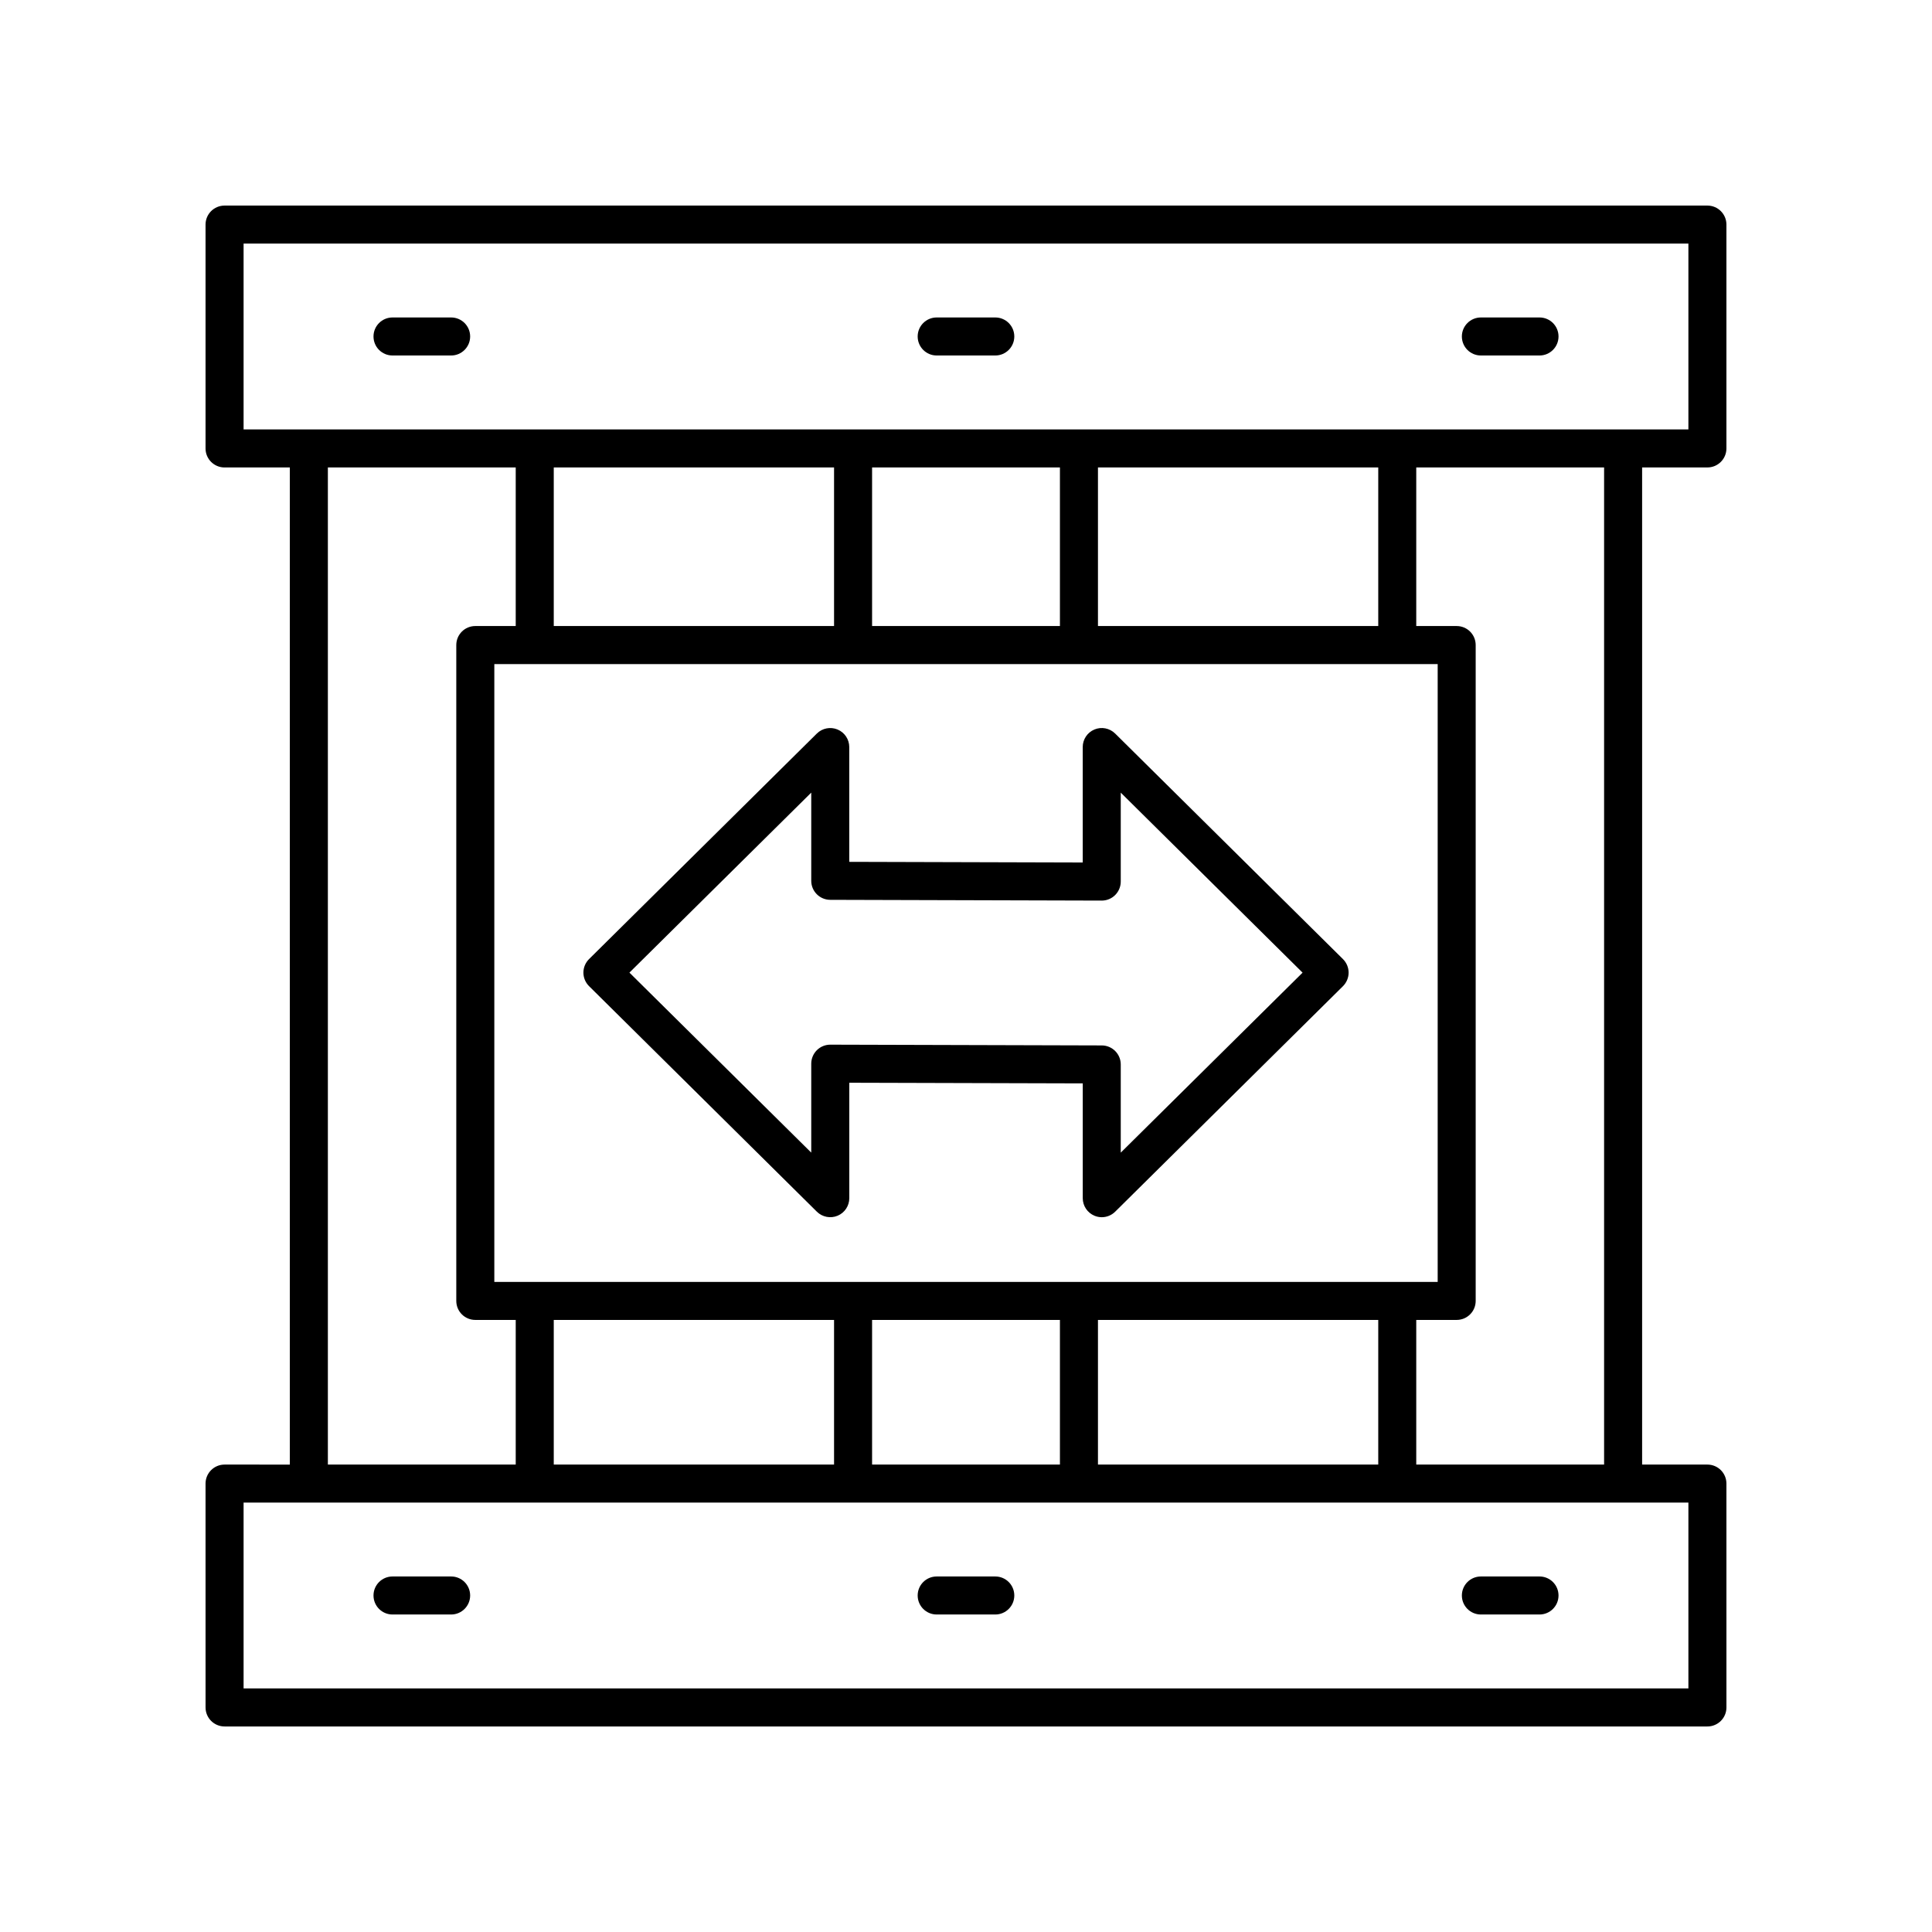 <?xml version="1.0" encoding="UTF-8"?>
<!-- Uploaded to: SVG Repo, www.svgrepo.com, Generator: SVG Repo Mixer Tools -->
<svg fill="#000000" width="800px" height="800px" version="1.1" viewBox="144 144 512 512" xmlns="http://www.w3.org/2000/svg">
 <g>
  <path d="m596.48 198.48h-392.97c-2.781 0-5.039 2.254-5.039 5.039v59.324c0 2.785 2.254 5.039 5.039 5.039h17.301v264.25l-17.301-0.004c-2.781 0-5.039 2.254-5.039 5.039l0.004 59.324c0 2.785 2.254 5.039 5.039 5.039h392.97c2.781 0 5.039-2.254 5.039-5.039l-0.004-59.324c0-2.785-2.254-5.039-5.039-5.039h-17.301v-264.25h17.301c2.781 0 5.039-2.254 5.039-5.039v-59.324c0-2.785-2.258-5.035-5.039-5.035zm-365.59 69.398h49.781v42.027h-10.711c-2.781 0-5.039 2.254-5.039 5.039v173.81c0 2.785 2.254 5.039 5.039 5.039h10.711v38.328h-49.781zm204.08 264.25v-38.328h74.281v38.328zm-69.938-38.328v38.328h-74.281v-38.328zm10.078 0h49.781v38.328h-49.781zm-100.11-10.074v-163.74h250v163.74zm159.97-173.82v-42.027h74.281v42.027zm-10.078 0h-49.781v-42.027h49.781zm-59.859 0h-74.281v-42.027h74.281zm226.41 281.54h-382.89v-49.25h382.89zm-22.34-59.324h-49.781v-38.328h10.711c2.781 0 5.039-2.254 5.039-5.039v-173.81c0-2.785-2.254-5.039-5.039-5.039h-10.711v-42.027h49.781zm22.34-274.32h-382.89v-49.25h382.89z"/>
  <path d="m248.02 238.21h15.535c2.781 0 5.039-2.254 5.039-5.039 0-2.785-2.254-5.039-5.039-5.039h-15.535c-2.781 0-5.039 2.254-5.039 5.039 0 2.785 2.254 5.039 5.039 5.039z"/>
  <path d="m248.02 571.86h15.535c2.781 0 5.039-2.254 5.039-5.039 0-2.785-2.254-5.039-5.039-5.039h-15.535c-2.781 0-5.039 2.254-5.039 5.039 0 2.785 2.254 5.039 5.039 5.039z"/>
  <path d="m392.23 238.21h15.531c2.781 0 5.039-2.254 5.039-5.039 0-2.785-2.254-5.039-5.039-5.039h-15.531c-2.781 0-5.039 2.254-5.039 5.039 0.004 2.785 2.258 5.039 5.039 5.039z"/>
  <path d="m392.23 571.86h15.531c2.781 0 5.039-2.254 5.039-5.039 0-2.785-2.254-5.039-5.039-5.039h-15.531c-2.781 0-5.039 2.254-5.039 5.039 0.004 2.785 2.258 5.039 5.039 5.039z"/>
  <path d="m536.45 238.21h15.535c2.781 0 5.039-2.254 5.039-5.039 0-2.785-2.254-5.039-5.039-5.039h-15.535c-2.781 0-5.039 2.254-5.039 5.039 0 2.785 2.254 5.039 5.039 5.039z"/>
  <path d="m536.45 571.86h15.535c2.781 0 5.039-2.254 5.039-5.039 0-2.785-2.254-5.039-5.039-5.039h-15.535c-2.781 0-5.039 2.254-5.039 5.039 0 2.785 2.254 5.039 5.039 5.039z"/>
  <path d="m439.52 338.39c-1.445-1.426-3.617-1.852-5.484-1.066-1.879 0.781-3.102 2.617-3.102 4.648v30.598l-61.871-0.172v-30.426c0-2.031-1.223-3.867-3.102-4.648-1.867-0.781-4.039-0.359-5.484 1.066l-60.371 59.777c-0.957 0.949-1.496 2.238-1.496 3.582s0.539 2.633 1.492 3.582l60.383 59.785c1.445 1.426 3.617 1.844 5.484 1.066 1.879-0.781 3.102-2.617 3.102-4.648v-30.598l61.871 0.172v30.426c0 2.031 1.223 3.867 3.102 4.648 0.625 0.262 1.285 0.391 1.938 0.391 1.301 0 2.582-0.508 3.543-1.457l60.383-59.777c0.949-0.953 1.488-2.242 1.488-3.582 0-1.344-0.539-2.633-1.492-3.582zm1.492 111.07v-23.371c0-2.773-2.246-5.027-5.023-5.039l-71.945-0.203h-0.016c-1.332 0-2.613 0.527-3.559 1.473-0.945 0.945-1.48 2.231-1.48 3.566v23.57l-48.184-47.703 48.184-47.699v23.371c0 2.773 2.246 5.027 5.023 5.039l71.945 0.203h0.016c1.332 0 2.613-0.527 3.559-1.473 0.945-0.945 1.48-2.231 1.48-3.566v-23.57l48.184 47.703z"/>
 </g>
</svg>